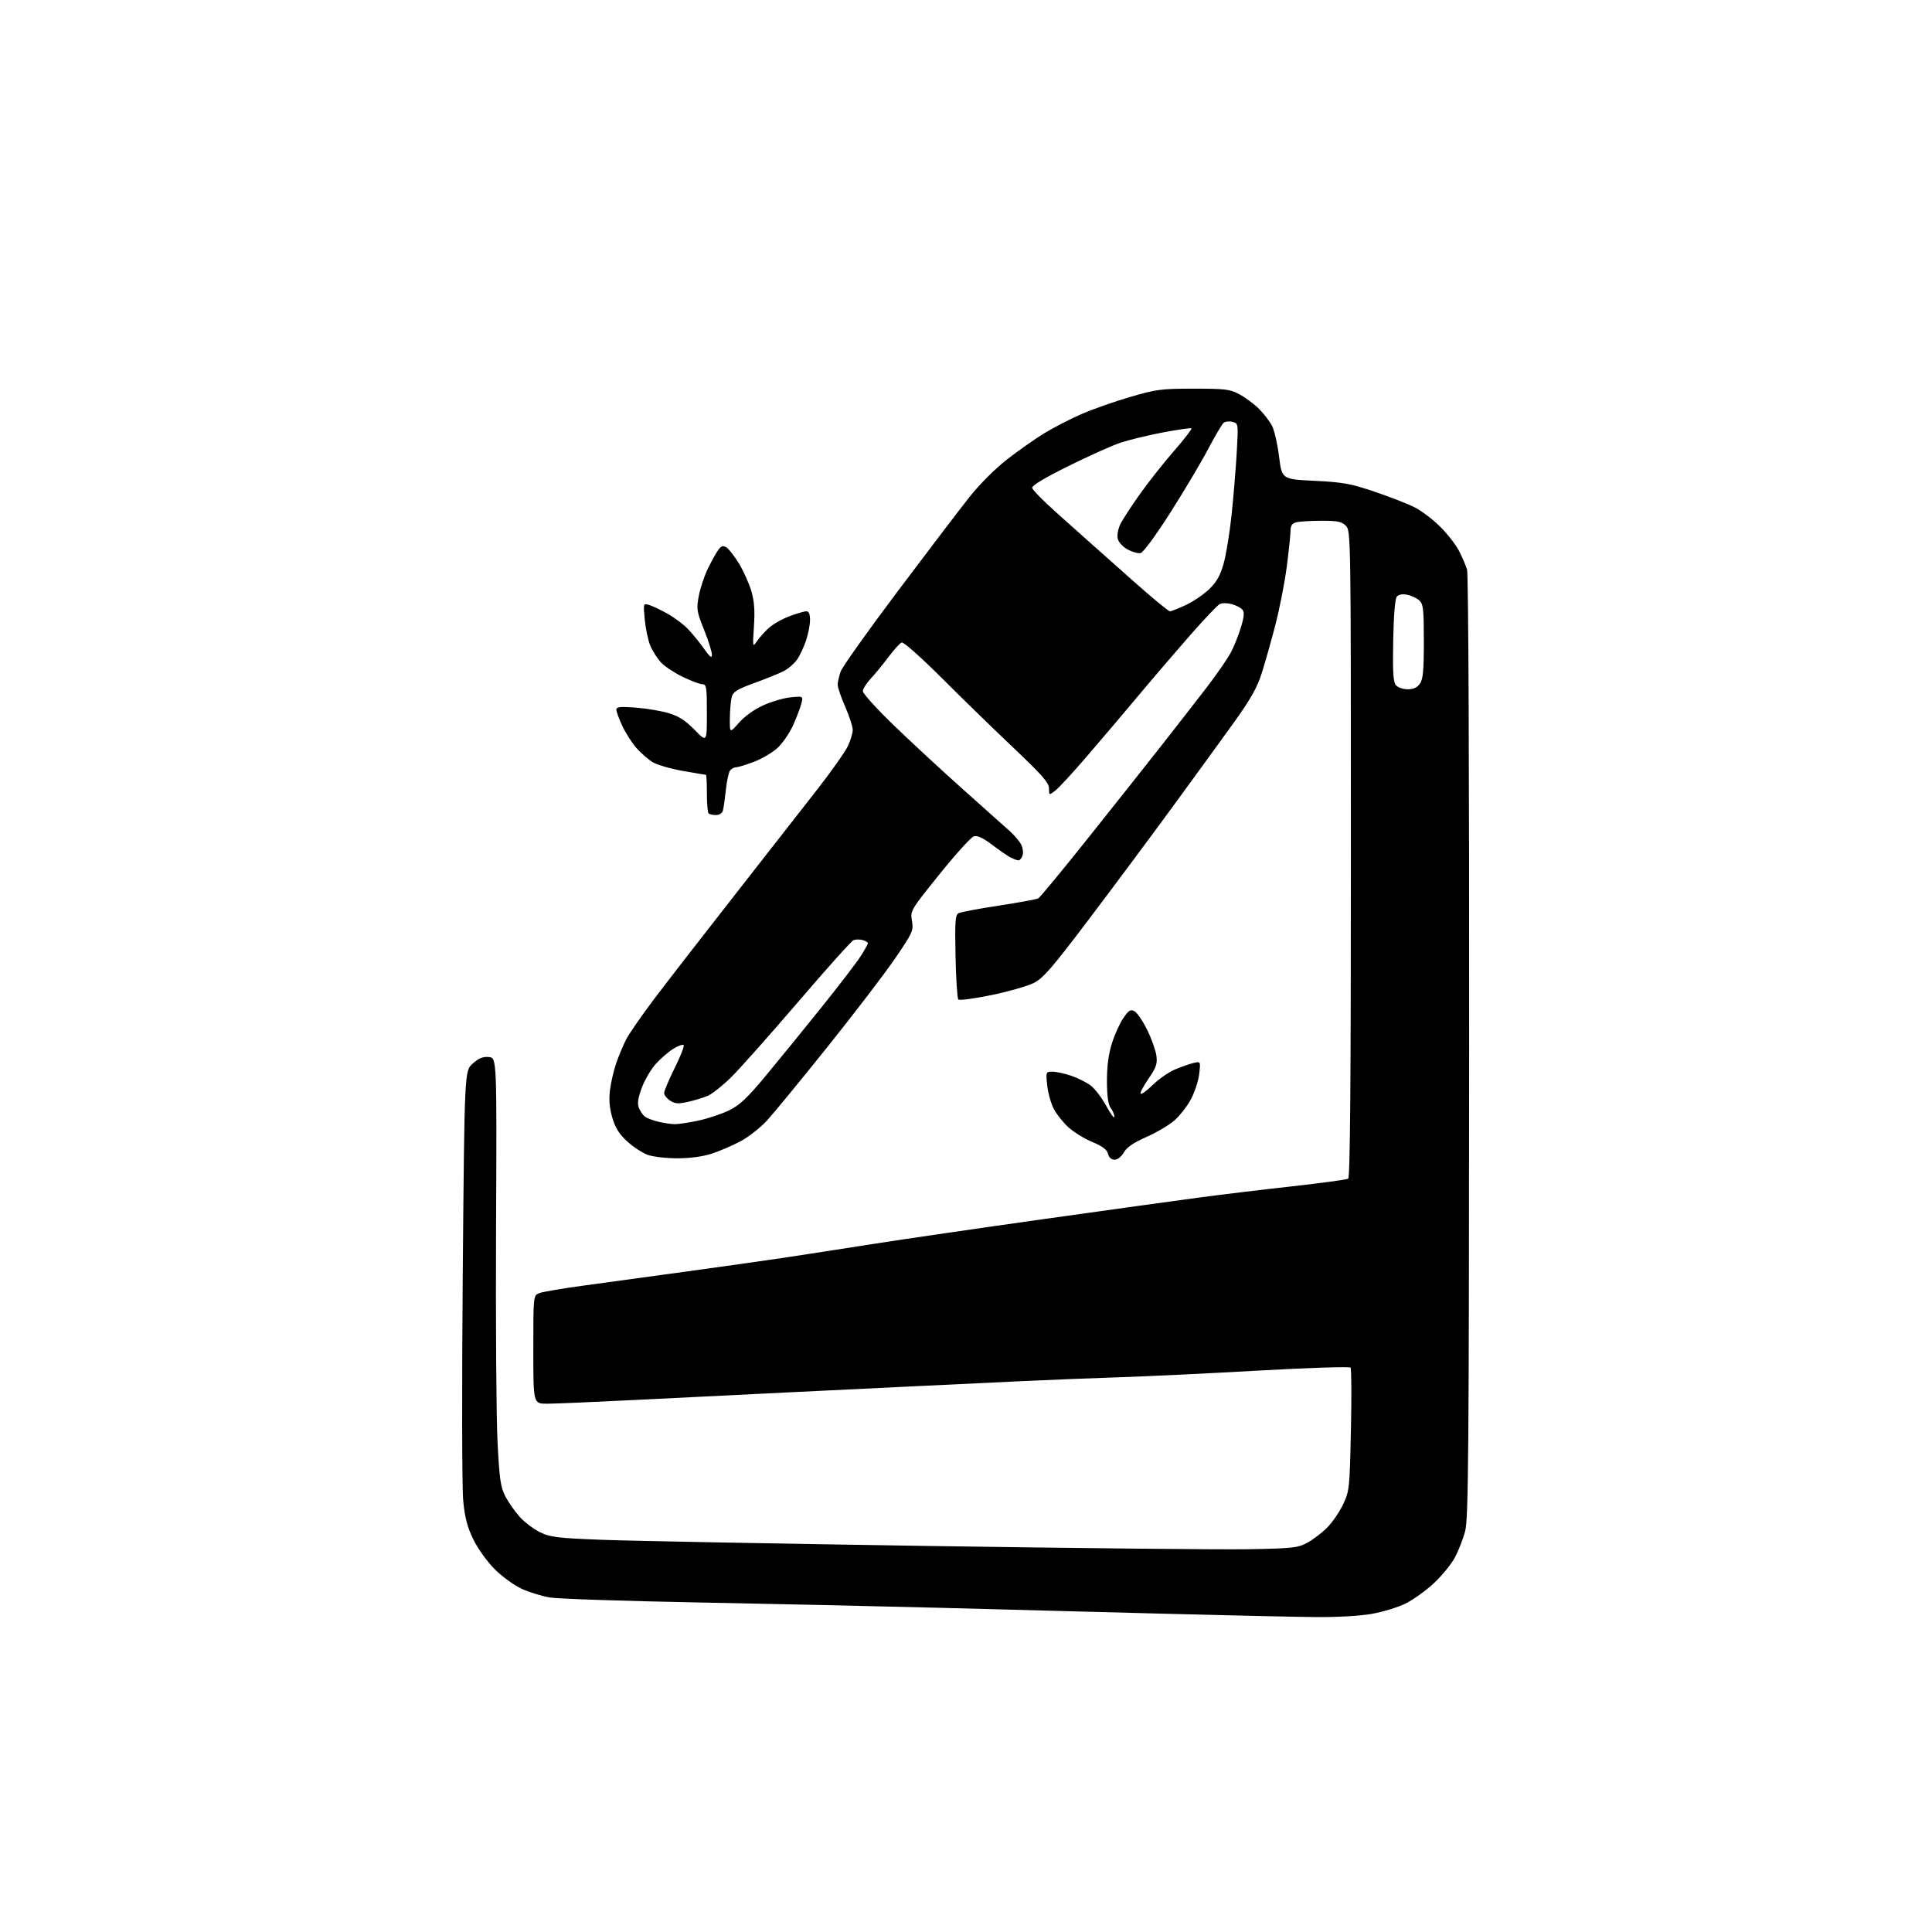 <?xml version="1.0" encoding="UTF-8" standalone="no"?>
<svg 
  version="1.1" 
  xmlns="http://www.w3.org/2000/svg" 
  xmlns:xlink="http://www.w3.org/1999/xlink" 
  xmlns:svg="http://www.w3.org/2000/svg"
  xmlns:rdf="http://www.w3.org/1999/02/22-rdf-syntax-ns#"
  xmlns:cc="http://creativecommons.org/ns#"
  xmlns:dc="http://purl.org/dc/elements/1.1/"
  viewBox="0 0 768 768"
  width="768"
  height="768"
>
<style>svg {background-color: white; }</style>"
<path stroke="none" fill="black" fill-rule="evenodd" d="M523.00,642.81C515.02,642.74 487.57,642.13 462.00,641.46C436.43,640.78 396.38,639.73 373.00,639.11C349.62,638.50 306.65,637.55 277.50,637.00C248.35,636.45 221.88,635.57 218.68,635.04C215.48,634.51 210.41,632.96 207.41,631.59C204.41,630.22 199.58,626.71 196.67,623.80C193.68,620.81 189.98,615.67 188.19,612.00C185.75,607.02 184.80,603.39 184.13,596.50C183.65,591.53 183.57,551.30 183.95,506.60C184.64,425.71 184.64,425.71 187.90,422.80C190.33,420.63 191.97,419.96 194.33,420.19C197.50,420.50 197.50,420.50 197.19,488.00C197.02,525.12 197.28,563.38 197.77,573.00C198.53,588.02 198.97,591.11 200.87,594.80C202.09,597.16 204.67,600.84 206.61,602.99C208.54,605.13 212.19,607.88 214.72,609.11C218.78,611.07 221.63,611.42 239.40,612.10C250.46,612.53 308.32,613.62 368.00,614.53C427.68,615.44 485.27,616.03 496.00,615.84C513.77,615.53 515.86,615.31 519.59,613.31C521.84,612.11 525.40,609.41 527.50,607.31C529.60,605.22 532.49,601.02 533.91,598.00C536.41,592.68 536.52,591.70 537.01,568.50C537.30,555.30 537.23,544.12 536.87,543.65C536.50,543.18 519.84,543.73 499.85,544.85C479.86,545.98 455.18,547.16 445.00,547.48C434.82,547.81 417.27,548.50 406.00,549.04C394.73,549.57 376.27,550.45 365.00,550.99C353.73,551.53 330.32,552.67 313.00,553.51C295.68,554.35 268.30,555.71 252.17,556.52C236.04,557.33 220.40,558.00 217.42,558.00C212.00,558.00 212.00,558.00 212.00,536.48C212.00,514.95 212.00,514.95 214.45,514.02C215.80,513.51 223.79,512.15 232.20,511.01C240.62,509.86 258.98,507.35 273.00,505.43C287.02,503.51 304.35,501.06 311.50,499.99C318.65,498.92 334.40,496.49 346.50,494.58C358.60,492.68 389.43,488.19 415.00,484.59C440.57,481.00 468.48,477.13 477.00,476.00C485.52,474.86 502.02,472.87 513.67,471.58C525.31,470.28 535.32,468.92 535.92,468.55C536.69,468.08 537.00,430.69 537.00,339.44C537.00,212.33 536.98,210.98 535.00,209.00C533.34,207.34 531.68,207.00 525.25,207.01C520.99,207.02 516.49,207.30 515.25,207.63C513.59,208.08 513.00,208.97 513.00,211.07C513.00,212.62 512.32,219.05 511.50,225.34C510.67,231.64 508.64,242.02 506.98,248.42C505.32,254.83 502.88,263.44 501.57,267.57C499.73,273.36 497.19,277.86 490.43,287.29C485.60,294.00 474.58,309.18 465.93,321.00C457.28,332.82 442.37,352.85 432.80,365.50C418.13,384.89 414.70,388.85 410.91,390.76C408.43,392.00 400.86,394.16 394.07,395.57C387.28,396.97 381.37,397.76 380.95,397.31C380.53,396.86 380.03,389.16 379.84,380.18C379.55,366.46 379.74,363.73 381.00,363.03C381.82,362.58 389.02,361.21 397.00,360.00C404.98,358.79 412.05,357.49 412.73,357.12C413.41,356.75 422.41,345.85 432.73,332.90C443.05,319.95 456.23,303.34 462.00,295.98C467.77,288.63 475.80,278.31 479.84,273.05C483.88,267.80 488.22,261.48 489.48,259.00C490.74,256.52 492.50,252.07 493.38,249.09C494.58,245.06 494.70,243.34 493.87,242.34C493.25,241.60 491.34,240.61 489.62,240.14C487.91,239.68 485.78,239.66 484.89,240.10C484.01,240.55 478.82,246.00 473.37,252.21C467.91,258.42 458.73,269.12 452.98,276.00C447.22,282.88 437.87,293.90 432.19,300.50C426.52,307.10 420.78,313.33 419.44,314.33C417.00,316.17 417.00,316.17 417.00,313.42C417.00,311.18 414.35,308.16 402.75,297.16C394.91,289.73 382.02,277.18 374.11,269.27C366.05,261.23 359.15,255.11 358.43,255.39C357.73,255.66 355.36,258.27 353.17,261.19C350.98,264.11 347.80,267.99 346.09,269.81C344.39,271.63 343.00,273.87 343.00,274.78C343.00,275.68 348.51,281.76 355.25,288.28C361.99,294.80 374.41,306.29 382.86,313.82C391.31,321.34 399.71,328.85 401.53,330.50C403.34,332.15 405.34,334.53 405.97,335.79C406.60,337.05 406.83,338.96 406.49,340.04C406.15,341.12 405.42,342.00 404.87,342.00C404.32,342.00 402.89,341.48 401.68,340.84C400.48,340.20 397.16,337.91 394.30,335.75C390.59,332.96 388.52,332.02 387.07,332.48C385.96,332.83 379.82,339.62 373.44,347.56C361.93,361.86 361.83,362.04 362.51,366.08C363.17,369.94 362.83,370.70 355.93,380.83C351.94,386.70 339.93,402.41 329.26,415.75C318.59,429.08 307.67,442.39 304.98,445.33C302.30,448.26 297.49,452.04 294.30,453.71C291.11,455.39 286.02,457.58 283.00,458.58C279.58,459.71 274.47,460.42 269.50,460.44C265.10,460.46 259.74,459.86 257.58,459.11C255.43,458.35 251.71,455.93 249.32,453.73C246.09,450.75 244.57,448.32 243.39,444.25C242.28,440.43 242.00,437.14 242.48,433.31C242.86,430.30 243.97,425.49 244.96,422.62C245.95,419.75 247.72,415.51 248.90,413.20C250.08,410.89 255.21,403.49 260.31,396.75C265.40,390.01 279.91,371.31 292.54,355.19C305.17,339.07 319.94,320.17 325.36,313.19C330.78,306.21 336.06,298.70 337.09,296.50C338.11,294.30 338.97,291.45 338.98,290.17C338.99,288.88 337.65,284.76 336.00,281.00C334.35,277.24 333.00,273.29 333.00,272.23C333.00,271.17 333.52,268.81 334.15,267.00C334.78,265.18 344.98,250.82 356.81,235.10C368.63,219.37 381.44,202.54 385.27,197.71C389.43,192.46 395.52,186.37 400.37,182.59C404.84,179.11 411.46,174.45 415.09,172.24C418.71,170.03 425.28,166.63 429.69,164.70C434.10,162.76 442.83,159.67 449.10,157.84C459.62,154.76 461.58,154.50 474.50,154.50C487.12,154.50 488.92,154.72 492.72,156.76C495.05,158.00 498.53,160.59 500.46,162.52C502.39,164.45 504.72,167.49 505.65,169.27C506.57,171.04 507.83,176.55 508.45,181.50C509.57,190.50 509.57,190.50 522.53,191.13C533.88,191.69 536.87,192.23 546.45,195.47C552.48,197.50 559.64,200.30 562.37,201.69C565.10,203.07 569.68,206.55 572.56,209.43C575.43,212.30 578.79,216.63 580.02,219.05C581.26,221.46 582.68,224.81 583.18,226.47C583.72,228.26 584.06,306.18 584.01,416.20C583.93,578.30 583.72,603.65 582.43,608.62C581.61,611.77 579.73,616.56 578.26,619.25C576.80,621.95 573.01,626.55 569.85,629.48C566.68,632.41 561.65,636.00 558.66,637.47C555.66,638.93 549.68,640.76 545.36,641.53C540.70,642.36 531.60,642.88 523.00,642.81zM443.07,461.00C441.77,461.00 440.82,460.15 440.45,458.66C440.03,456.97 438.28,455.66 434.24,453.98C431.15,452.70 426.87,450.07 424.74,448.14C422.60,446.21 419.95,442.86 418.84,440.69C417.74,438.52 416.58,434.33 416.27,431.37C415.73,426.11 415.77,426.00 418.33,426.00C419.76,426.00 423.08,426.72 425.72,427.60C428.35,428.48 431.87,430.24 433.55,431.50C435.23,432.76 438.03,436.43 439.77,439.65C441.52,442.87 442.96,444.80 442.97,443.94C442.99,443.08 442.34,441.51 441.53,440.44C440.51,439.09 440.05,435.87 440.03,429.86C440.01,423.98 440.63,419.17 441.97,414.86C443.06,411.36 445.10,406.81 446.52,404.74C448.67,401.58 449.39,401.14 450.98,401.99C452.02,402.55 454.29,405.88 456.02,409.38C457.75,412.89 459.39,417.51 459.68,419.63C460.11,422.91 459.63,424.31 456.52,428.84C454.50,431.78 453.11,434.45 453.44,434.78C453.77,435.11 455.94,433.51 458.27,431.24C460.60,428.96 464.52,426.23 467.00,425.17C469.48,424.11 472.80,422.94 474.40,422.56C477.29,421.89 477.29,421.89 476.69,426.98C476.36,429.78 474.84,434.35 473.32,437.14C471.81,439.93 468.82,443.71 466.69,445.53C464.56,447.36 459.58,450.27 455.63,452.01C450.61,454.21 447.93,456.05 446.77,458.08C445.78,459.80 444.26,461.00 443.07,461.00zM268.00,446.88C269.38,446.93 273.64,446.30 277.48,445.49C281.32,444.67 286.86,442.83 289.79,441.40C294.03,439.33 297.01,436.53 304.39,427.65C309.49,421.52 319.44,409.30 326.50,400.50C333.56,391.70 340.61,382.50 342.17,380.05C343.73,377.61 345.00,375.30 345.00,374.92C345.00,374.54 344.06,373.99 342.90,373.69C341.75,373.38 340.14,373.39 339.31,373.71C338.49,374.02 328.56,385.09 317.25,398.30C305.93,411.51 293.93,425.00 290.58,428.29C287.24,431.57 283.08,434.87 281.34,435.61C279.60,436.35 276.06,437.43 273.47,438.01C269.60,438.87 268.32,438.78 266.37,437.51C265.07,436.65 264.00,435.30 264.00,434.49C264.00,433.69 265.89,429.21 268.20,424.55C270.52,419.89 272.12,415.78 271.76,415.42C271.40,415.07 269.55,415.73 267.65,416.91C265.75,418.08 262.63,420.77 260.72,422.89C258.81,425.01 256.30,429.27 255.14,432.35C253.65,436.34 253.29,438.64 253.92,440.28C254.40,441.54 255.44,443.12 256.22,443.77C257.01,444.42 259.42,445.37 261.58,445.88C263.74,446.39 266.62,446.84 268.00,446.88zM284.60,324.00C283.35,324.00 282.03,323.70 281.67,323.33C281.30,322.97 281.00,319.37 281.00,315.33C281.00,311.30 280.83,308.00 280.63,308.00C280.43,308.00 276.29,307.31 271.44,306.46C266.58,305.61 261.15,304.02 259.37,302.92C257.60,301.82 254.70,299.28 252.94,297.28C251.18,295.27 248.68,291.35 247.38,288.57C246.08,285.78 245.02,282.87 245.01,282.11C245.00,280.99 246.51,280.83 252.75,281.29C257.01,281.61 262.93,282.61 265.89,283.51C269.87,284.73 272.56,286.47 276.14,290.15C281.00,295.13 281.00,295.13 281.00,283.57C281.00,273.22 280.82,272.00 279.25,272.00C278.29,272.00 274.80,270.71 271.50,269.12C268.20,267.54 264.29,264.96 262.80,263.38C261.32,261.79 259.39,258.78 258.51,256.68C257.63,254.57 256.64,249.91 256.30,246.31C255.69,239.77 255.69,239.77 258.09,240.50C259.42,240.90 262.75,242.49 265.50,244.05C268.25,245.60 271.91,248.36 273.62,250.19C275.34,252.01 278.16,255.48 279.87,257.90C282.29,261.30 283.00,261.83 283.00,260.23C283.00,259.08 281.59,254.63 279.87,250.33C276.95,243.03 276.81,242.14 277.79,236.85C278.37,233.74 280.03,228.79 281.48,225.85C282.93,222.91 284.78,219.61 285.58,218.52C286.73,216.98 287.43,216.78 288.78,217.61C289.72,218.19 291.98,221.11 293.79,224.08C295.59,227.06 297.79,231.96 298.67,234.96C299.84,238.97 300.12,242.71 299.70,248.96C299.16,257.20 299.20,257.41 300.82,255.00C301.74,253.62 303.85,251.25 305.49,249.73C307.14,248.21 310.87,246.07 313.78,244.98C316.69,243.89 319.73,243.00 320.54,243.00C321.54,243.00 322.00,244.09 322.00,246.47C322.00,248.37 321.27,252.08 320.38,254.72C319.49,257.35 317.88,260.74 316.80,262.27C315.72,263.79 313.42,265.78 311.67,266.70C309.93,267.62 304.69,269.76 300.04,271.44C293.14,273.95 291.46,274.97 290.89,277.00C290.51,278.38 290.17,282.20 290.13,285.50C290.06,291.50 290.06,291.50 293.78,287.27C296.03,284.72 299.85,281.98 303.45,280.36C306.73,278.88 311.63,277.45 314.35,277.19C319.29,276.72 319.29,276.72 318.57,279.61C318.18,281.20 316.70,285.09 315.29,288.26C313.87,291.43 311.04,295.54 308.99,297.39C306.94,299.24 302.71,301.71 299.59,302.88C296.48,304.05 293.32,305.00 292.58,305.00C291.85,305.00 290.79,305.56 290.23,306.25C289.68,306.94 288.92,310.43 288.54,314.00C288.16,317.57 287.63,321.29 287.36,322.25C287.08,323.26 285.90,324.00 284.60,324.00zM559.57,274.00C561.86,274.00 563.37,273.32 564.44,271.78C565.68,270.01 566.00,266.55 566.00,254.93C566.00,242.07 565.78,240.11 564.18,238.67C563.19,237.76 561.02,236.75 559.38,236.43C557.44,236.04 555.99,236.31 555.25,237.19C554.54,238.05 554.01,244.55 553.82,254.64C553.58,267.10 553.82,271.08 554.88,272.35C555.65,273.28 557.70,274.00 559.57,274.00zM465.06,243.00C465.64,243.00 468.53,241.86 471.47,240.47C474.41,239.08 478.58,236.23 480.73,234.15C483.66,231.30 485.08,228.76 486.43,223.98C487.41,220.47 488.83,211.73 489.59,204.55C490.34,197.37 491.26,186.28 491.62,179.90C492.28,168.34 492.28,168.31 489.94,167.70C488.66,167.36 487.07,167.53 486.42,168.07C485.76,168.61 482.92,173.43 480.10,178.78C477.28,184.12 470.52,195.47 465.08,204.00C459.34,213.00 454.44,219.65 453.39,219.86C452.39,220.06 450.09,219.42 448.27,218.44C446.43,217.45 444.68,215.58 444.34,214.22C443.99,212.84 444.41,210.37 445.30,208.50C446.16,206.69 449.66,201.28 453.07,196.49C456.47,191.69 462.60,183.94 466.68,179.26C470.76,174.59 473.88,170.55 473.62,170.29C473.37,170.03 468.24,170.76 462.23,171.91C456.23,173.06 448.65,174.89 445.40,175.98C442.16,177.06 432.88,181.23 424.80,185.23C415.38,189.88 410.17,193.01 410.30,193.92C410.41,194.70 414.77,199.16 420.00,203.83C425.23,208.51 431.07,213.72 433.00,215.42C434.93,217.12 442.68,224.02 450.24,230.75C457.80,237.49 464.47,243.00 465.06,243.00z" />

</svg>